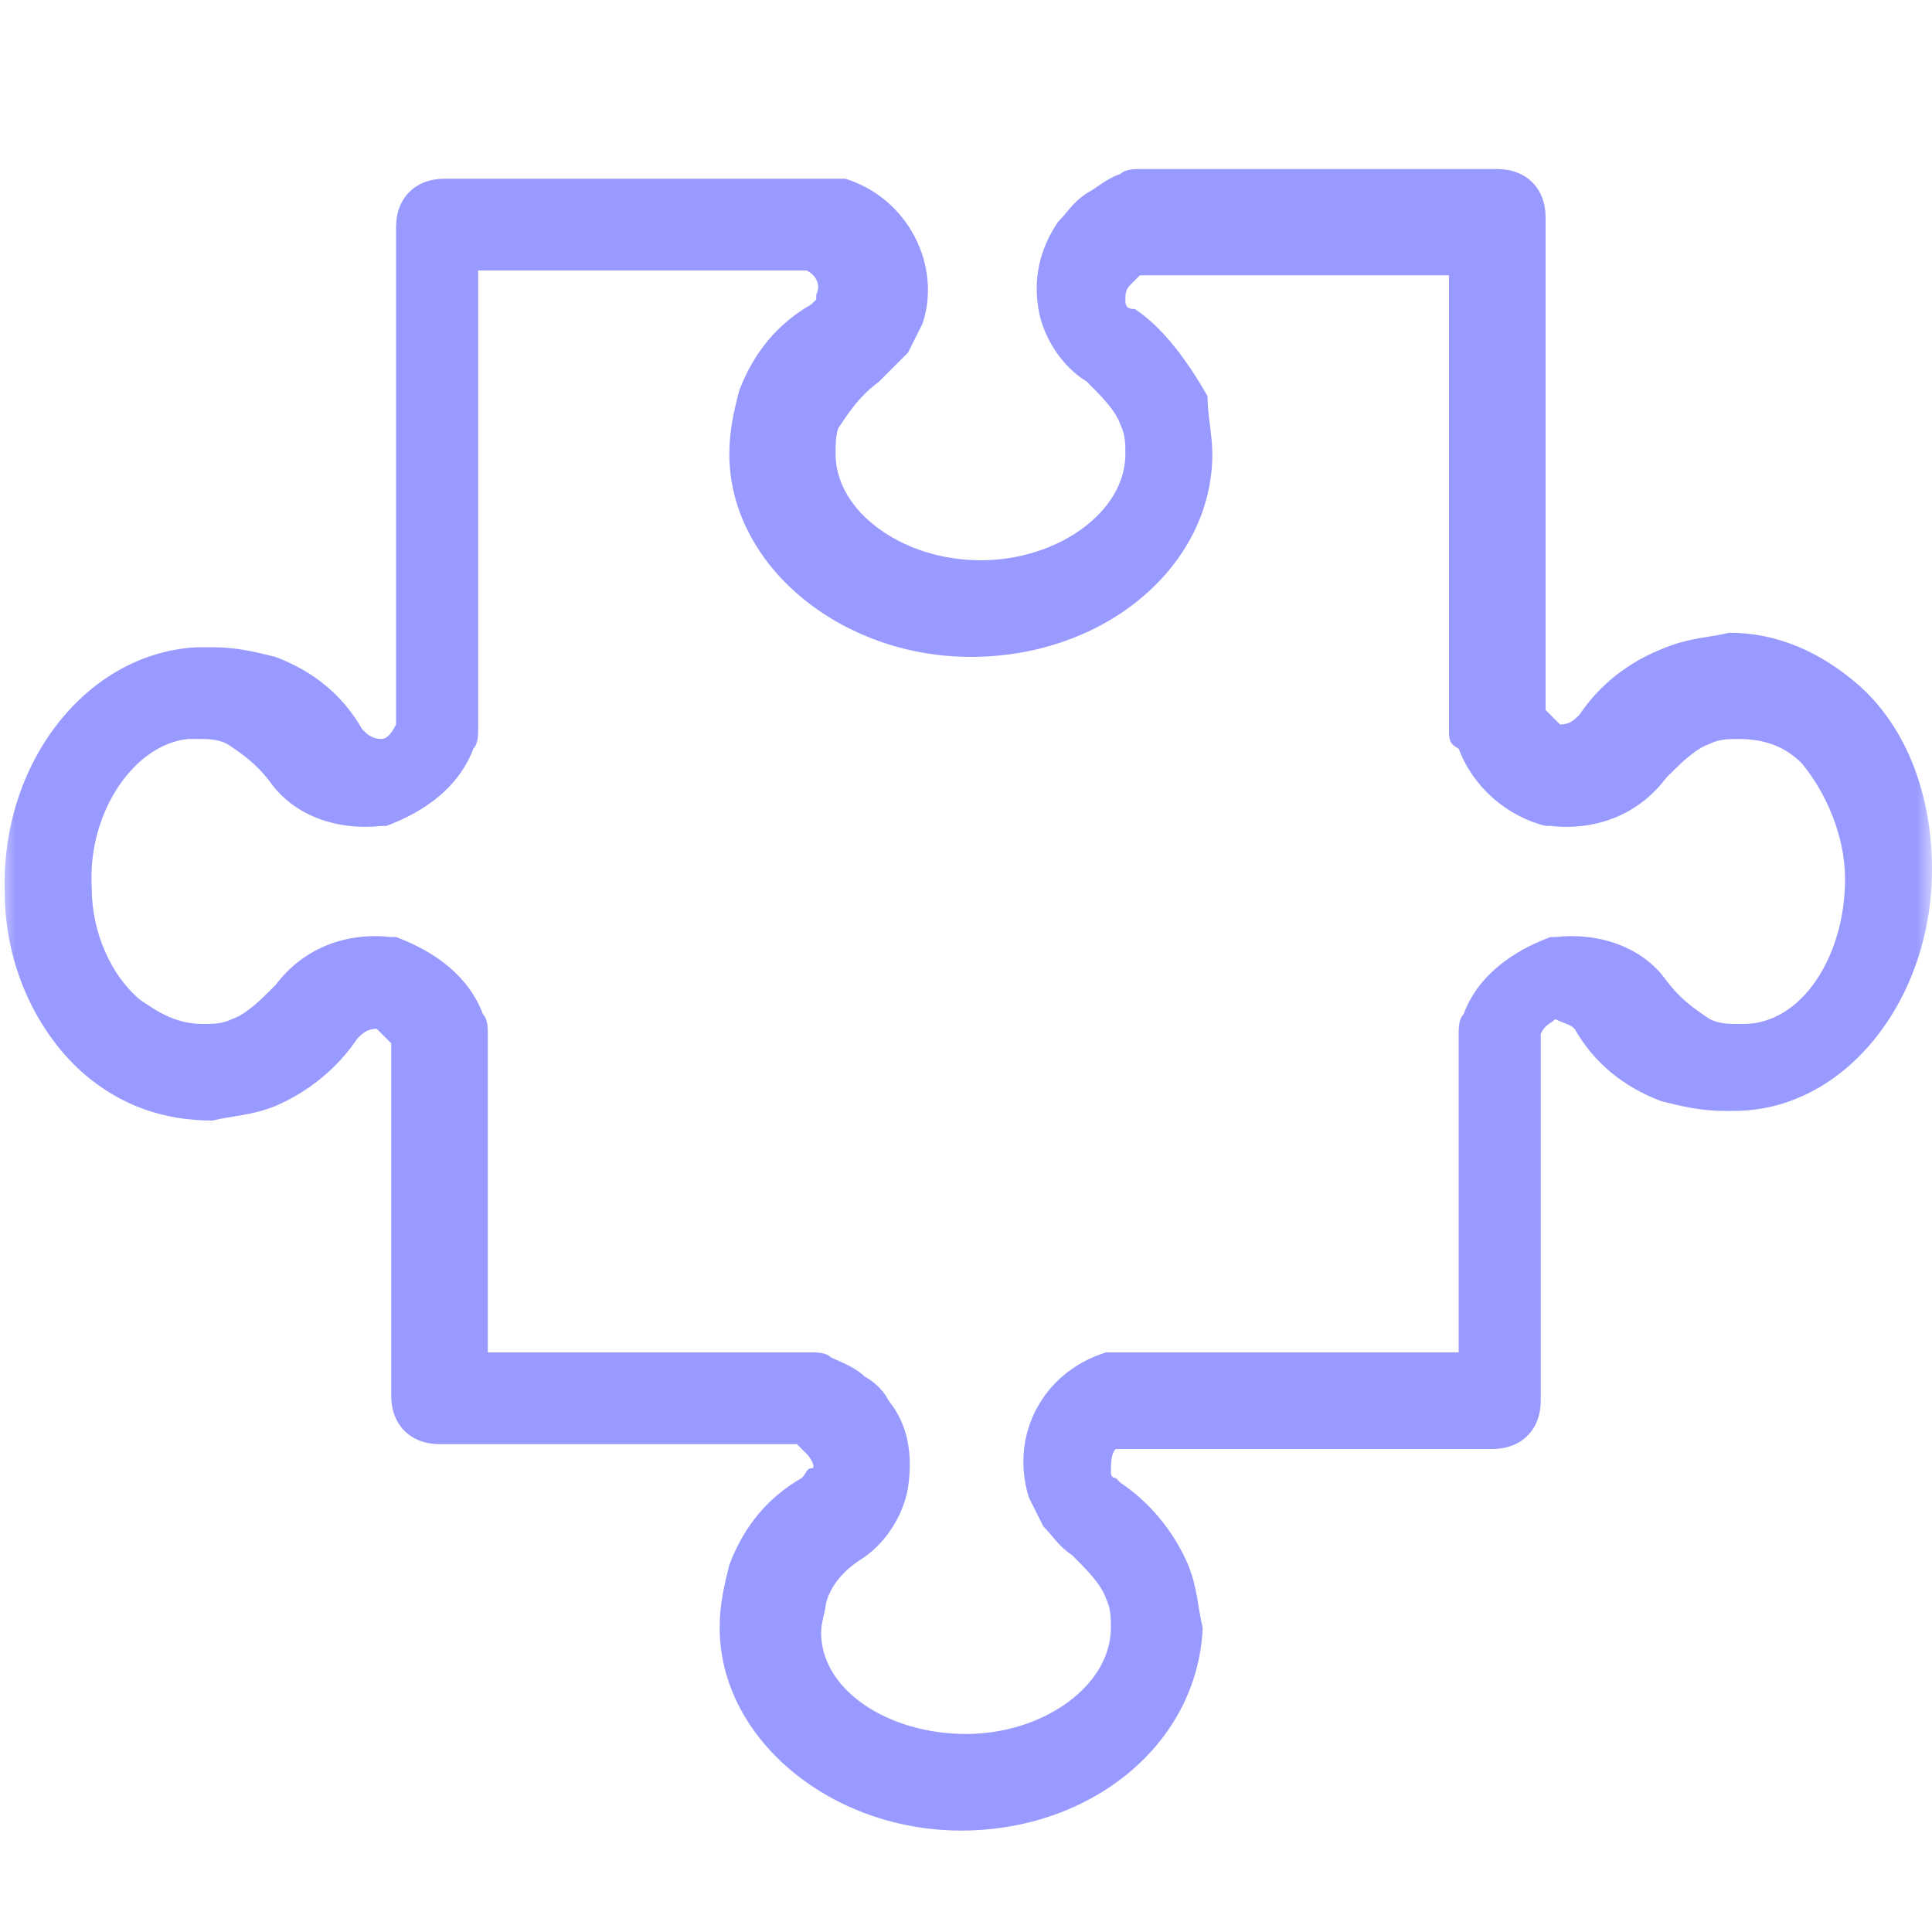 <svg width="64" height="64" viewBox="0 0 64 64" fill="none" xmlns="http://www.w3.org/2000/svg">
<g clip-path="url(#clip0_3245_93)">
<mask id="mask0_3245_93" style="mask-type:luminance" maskUnits="userSpaceOnUse" x="0" y="0" width="64" height="64">
<path d="M64 0H0V64H64V0Z" fill="white"/>
</mask>
<g mask="url(#mask0_3245_93)">
<path d="M31.84 60.64C27.52 60.64 23.84 57.6 23.84 53.92C23.84 53.12 24 52.48 24.16 51.84C24.64 50.56 25.44 49.6 26.56 48.96C26.72 48.8 26.72 48.64 26.88 48.64C27.04 48.64 26.88 48.32 26.72 48.16L26.56 48L26.4 47.84H14.56C13.6 47.84 12.96 47.2 12.96 46.24V34.56C12.8 34.4 12.64 34.24 12.48 34.08C12.16 34.08 12 34.24 11.84 34.4C11.2 35.36 10.24 36.16 9.12 36.64C8.32 36.96 7.68 36.96 7.04 37.12C5.44 37.12 4 36.64 2.72 35.52C1.12 34.08 0.16 31.84 0.16 29.6C-2.04002e-06 25.28 2.88 21.6 6.56 21.44H7.04C7.84 21.44 8.48 21.6 9.12 21.76C10.4 22.24 11.36 23.04 12 24.16C12.16 24.32 12.32 24.48 12.64 24.48C12.8 24.48 12.96 24.32 13.12 24V7.52C13.12 6.56 13.76 5.92 14.72 5.92H27.52C27.68 5.92 27.84 5.92 28 5.92C30.08 6.56 31.2 8.8 30.56 10.72C30.4 11.04 30.24 11.36 30.08 11.68C29.76 12 29.44 12.32 29.12 12.64C28.48 13.12 28.16 13.6 27.84 14.08C27.68 14.24 27.68 14.72 27.68 15.04C27.68 16.96 29.92 18.56 32.48 18.56C35.04 18.56 37.28 16.96 37.28 15.04C37.28 14.72 37.28 14.4 37.12 14.08C36.96 13.6 36.48 13.12 36 12.64C35.2 12.16 34.56 11.2 34.4 10.24C34.24 9.28 34.4 8.32 35.04 7.36C35.36 7.04 35.52 6.72 36 6.4C36.32 6.24 36.64 5.92 37.12 5.76C37.28 5.6 37.6 5.6 37.76 5.6H49.6C50.56 5.6 51.2 6.24 51.2 7.2V23.52C51.36 23.68 51.52 23.84 51.68 24C52 24 52.16 23.84 52.32 23.68C52.96 22.72 53.92 21.92 55.2 21.44C56 21.12 56.64 21.12 57.28 20.96C58.88 20.96 60.32 21.6 61.6 22.72C63.2 24.16 64 26.4 64 28.8C64 33.12 61.12 36.8 57.44 36.8H57.12C56.32 36.8 55.68 36.64 55.04 36.48C53.76 36 52.8 35.2 52.16 34.08C52 33.92 51.84 33.92 51.52 33.76C51.36 33.92 51.2 33.92 51.04 34.24V46.4C51.04 47.36 50.4 48 49.44 48H36.96C36.8 48.16 36.8 48.48 36.8 48.8C36.8 48.8 36.8 48.96 36.96 48.96L37.12 49.12C38.08 49.76 38.88 50.72 39.36 51.84C39.68 52.64 39.68 53.28 39.84 53.92C39.68 57.76 36.16 60.64 31.84 60.64ZM16.16 44.8H26.88C27.04 44.8 27.36 44.8 27.52 44.96C27.84 45.12 28.32 45.28 28.64 45.6C28.96 45.76 29.28 46.08 29.44 46.4C30.08 47.2 30.24 48.16 30.08 49.28C29.92 50.24 29.28 51.2 28.48 51.68C28 52 27.52 52.48 27.36 53.12C27.36 53.28 27.2 53.76 27.2 54.08C27.2 56 29.44 57.44 32 57.44C34.56 57.44 36.8 55.84 36.8 53.92C36.8 53.6 36.8 53.28 36.64 52.96C36.48 52.48 36 52 35.52 51.52C35.04 51.2 34.88 50.88 34.56 50.56C34.4 50.24 34.24 49.92 34.08 49.6C33.44 47.52 34.56 45.44 36.64 44.8C36.8 44.8 36.96 44.8 37.12 44.8H48.32V34.24C48.32 34.08 48.32 33.76 48.48 33.6C48.96 32.32 50.08 31.52 51.36 31.04H51.52C52.96 30.88 54.4 31.36 55.2 32.48C55.68 33.12 56.16 33.44 56.64 33.76C56.96 33.92 57.28 33.92 57.6 33.92H57.76C59.68 33.92 61.12 31.68 61.12 29.12C61.12 27.68 60.48 26.24 59.68 25.28C59.2 24.8 58.56 24.48 57.6 24.48C57.28 24.48 56.96 24.48 56.64 24.64C56.16 24.8 55.68 25.28 55.2 25.76C54.24 27.04 52.8 27.52 51.36 27.36H51.2C49.92 27.04 48.8 26.08 48.32 24.8C48 24.64 48 24.48 48 24.16V9.12H37.76C37.76 9.12 37.76 9.12 37.6 9.28C37.44 9.44 37.44 9.44 37.44 9.44C37.28 9.6 37.28 9.76 37.28 9.92C37.28 10.08 37.28 10.24 37.6 10.24C38.56 10.88 39.36 12 40 13.12C40 13.76 40.16 14.4 40.16 15.04C40.16 18.72 36.64 21.76 32.16 21.76C27.84 21.76 24.16 18.72 24.16 15.04C24.16 14.24 24.32 13.6 24.48 12.96C24.96 11.68 25.76 10.72 26.88 10.08L27.04 9.92C27.04 9.92 27.04 9.92 27.04 9.76C27.2 9.44 27.04 9.12 26.72 8.96H15.84V24.16C15.84 24.32 15.84 24.64 15.68 24.8C15.2 26.08 14.08 26.88 12.8 27.36H12.64C11.2 27.52 9.76 27.04 8.96 25.92C8.48 25.28 8 24.96 7.52 24.64C7.2 24.48 6.88 24.48 6.56 24.48H6.24C4.48 24.64 2.88 26.88 3.04 29.44C3.04 30.88 3.68 32.32 4.64 33.12C5.12 33.44 5.76 33.92 6.72 33.92C7.04 33.92 7.36 33.92 7.68 33.76C8.16 33.6 8.64 33.12 9.12 32.64C10.08 31.36 11.52 30.88 12.96 31.04H13.12C14.4 31.52 15.52 32.32 16 33.6C16.16 33.76 16.16 34.08 16.16 34.24V44.8Z" fill="#989AFF"/>
</g>
</g>
<defs>
<clipPath id="clip0_3245_93">
<rect width="64" height="64" fill="white"/>
</clipPath>
</defs>
</svg>
